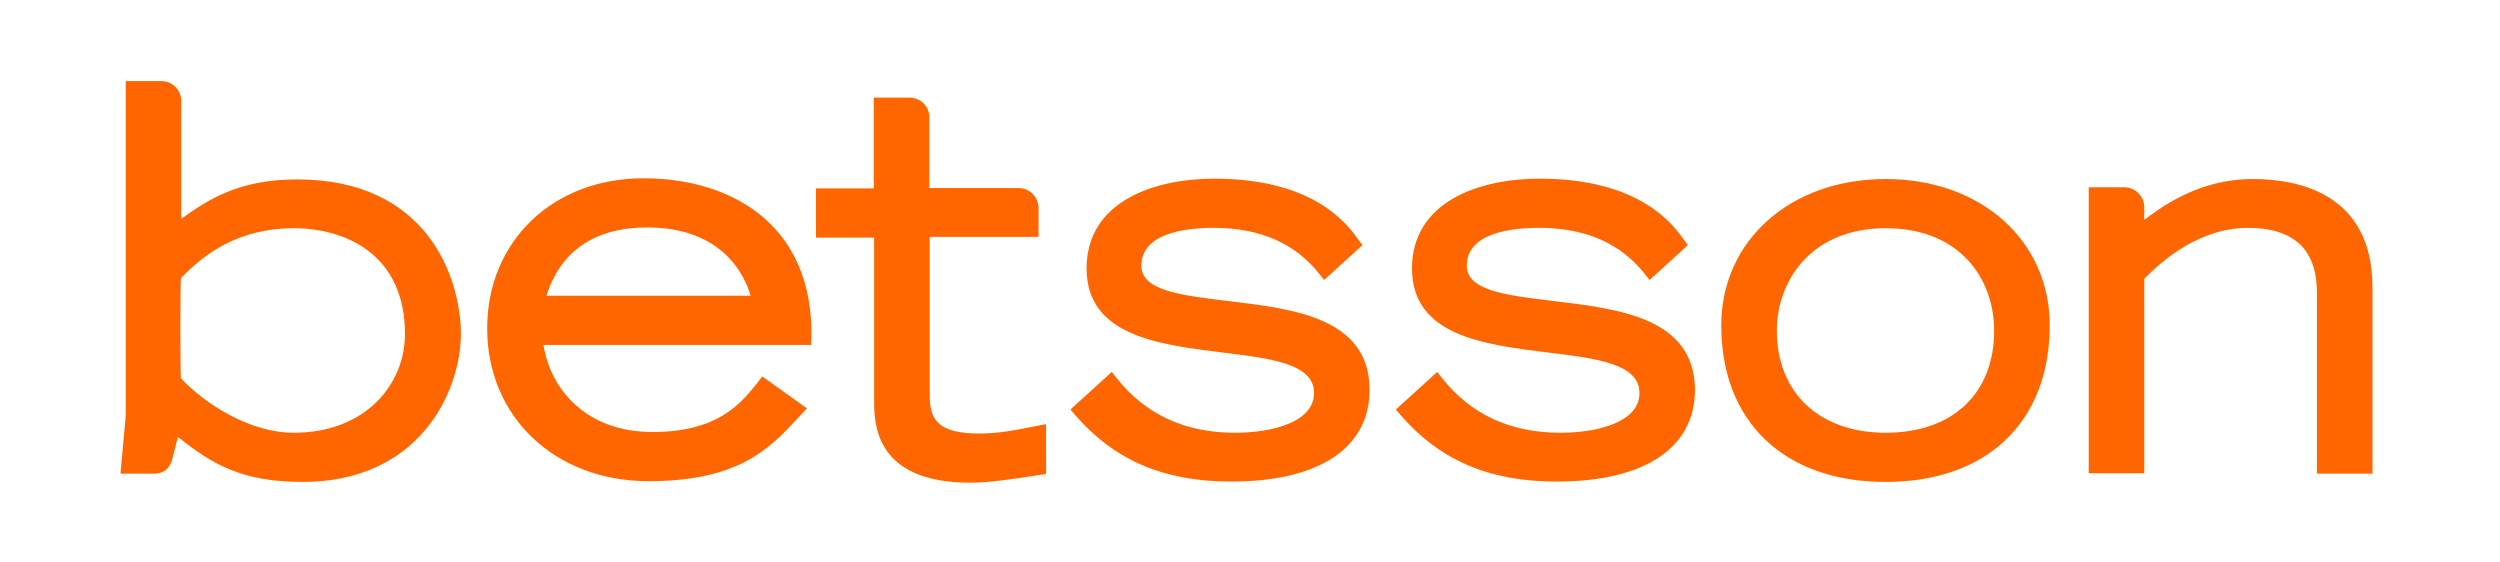<svg width="249" height="56" viewBox="0 0 249 56" fill="none" xmlns="http://www.w3.org/2000/svg">
<path d="M40.336 33.271C40.336 38.168 36.523 43.103 29.234 43.103C25.047 43.103 20.598 40.411 18.019 37.682C17.944 36.748 17.944 28.748 18.019 27.701C20.299 25.346 23.664 22.729 29.308 22.729C34.654 22.766 40.336 25.495 40.336 33.271ZM29.608 17.869C24.149 17.869 21.084 19.589 18.056 21.794V10.056C18.056 8.972 17.159 8.075 16.075 8.075H12.523V41.383L12 47.178H14.467H15.29C16.748 47.178 17.084 46.168 17.271 45.271L17.72 43.514C21.047 46.168 24 48 30.131 48C41.72 48 45.907 39.103 45.907 33.159C45.832 27.439 42.43 17.869 29.608 17.869ZM54.43 29.458C55.813 25.009 59.252 22.654 64.449 22.654C72 22.654 74.168 27.439 74.766 29.458H54.43ZM64.075 17.757C55.065 17.757 48.523 24.037 48.523 32.71C48.523 41.533 55.29 47.925 64.598 47.925C73.608 47.925 76.673 44.636 79.365 41.757L80.374 40.673L75.925 37.495L75.402 38.168C73.757 40.224 71.477 43.028 64.972 43.028C58.355 43.028 54.804 38.729 54.131 34.355H80.785L80.822 33.271C80.822 28.748 79.477 25.084 76.822 22.392C73.869 19.402 69.346 17.757 64.075 17.757ZM97.533 43.178C93.421 43.178 92.598 41.794 92.598 39.402V23.589H103.439V20.71C103.439 19.626 102.542 18.729 101.458 18.729H92.561V11.664C92.561 10.579 91.663 9.72 90.579 9.72H87.028V18.766H81.271V23.664H87.065V39.85C87.065 42.093 87.065 48.075 96.635 48.075C98.392 48.075 100.561 47.776 103.626 47.29L104.187 47.215V42.243L103.028 42.467C100.935 42.879 99.402 43.178 97.533 43.178ZM122.318 29.981C117.682 29.421 113.682 28.972 113.682 26.467C113.682 23.178 118.168 22.692 120.86 22.692C125.495 22.692 129.009 24.224 131.439 27.327L131.888 27.888L135.701 24.411L135.364 23.963C134.28 22.43 130.991 17.794 120.935 17.794C114.804 17.794 108.224 20.149 108.224 26.729C108.224 33.458 115.402 34.318 121.72 35.103C126.617 35.701 130.878 36.224 130.878 39.14C130.878 42.093 126.617 43.103 122.991 43.103C118.019 43.103 114.056 41.271 111.178 37.608L110.729 37.047L106.617 40.785L107.028 41.271C110.953 45.832 115.888 47.963 122.617 47.963C131.364 47.963 136.411 44.636 136.411 38.804C136.374 31.664 128.897 30.766 122.318 29.981ZM154.729 29.981C150.093 29.421 146.093 28.972 146.093 26.467C146.093 23.178 150.579 22.692 153.271 22.692C157.907 22.692 161.421 24.224 163.85 27.327L164.299 27.888L168.112 24.411L167.776 23.963C166.692 22.43 163.402 17.794 153.346 17.794C147.215 17.794 140.636 20.149 140.636 26.729C140.636 33.458 147.813 34.318 154.131 35.103C159.028 35.701 163.29 36.224 163.29 39.14C163.29 42.093 159.028 43.103 155.402 43.103C150.43 43.103 146.467 41.271 143.589 37.608L143.14 37.047L139.028 40.785L139.439 41.271C143.364 45.832 148.299 47.963 155.028 47.963C163.776 47.963 168.822 44.636 168.822 38.804C168.748 31.664 161.308 30.766 154.729 29.981ZM198.617 32.935C198.617 39.178 194.505 43.103 187.813 43.103C181.196 43.103 176.972 39.103 176.972 32.935C176.972 28 180.374 22.729 187.813 22.729C195.252 22.729 198.617 27.813 198.617 32.935ZM187.813 17.832C178.318 17.832 171.439 23.963 171.439 32.411C171.439 42.019 177.72 48 187.813 48C197.907 48 204.15 42.019 204.15 32.411C204.15 23.963 197.308 17.832 187.813 17.832ZM224.374 17.832C220.598 17.832 217.047 19.178 213.57 21.907V20.636C213.57 19.551 212.673 18.654 211.589 18.654H208.037V47.14H213.57V27.776C215.439 25.832 219.178 22.692 223.888 22.692C226.28 22.692 228.037 23.29 229.196 24.449C230.28 25.57 230.804 27.215 230.766 29.383V47.178H236.299V28.561C236.262 19.215 228.822 17.832 224.374 17.832Z" fill="#FF6600"/>
</svg>

